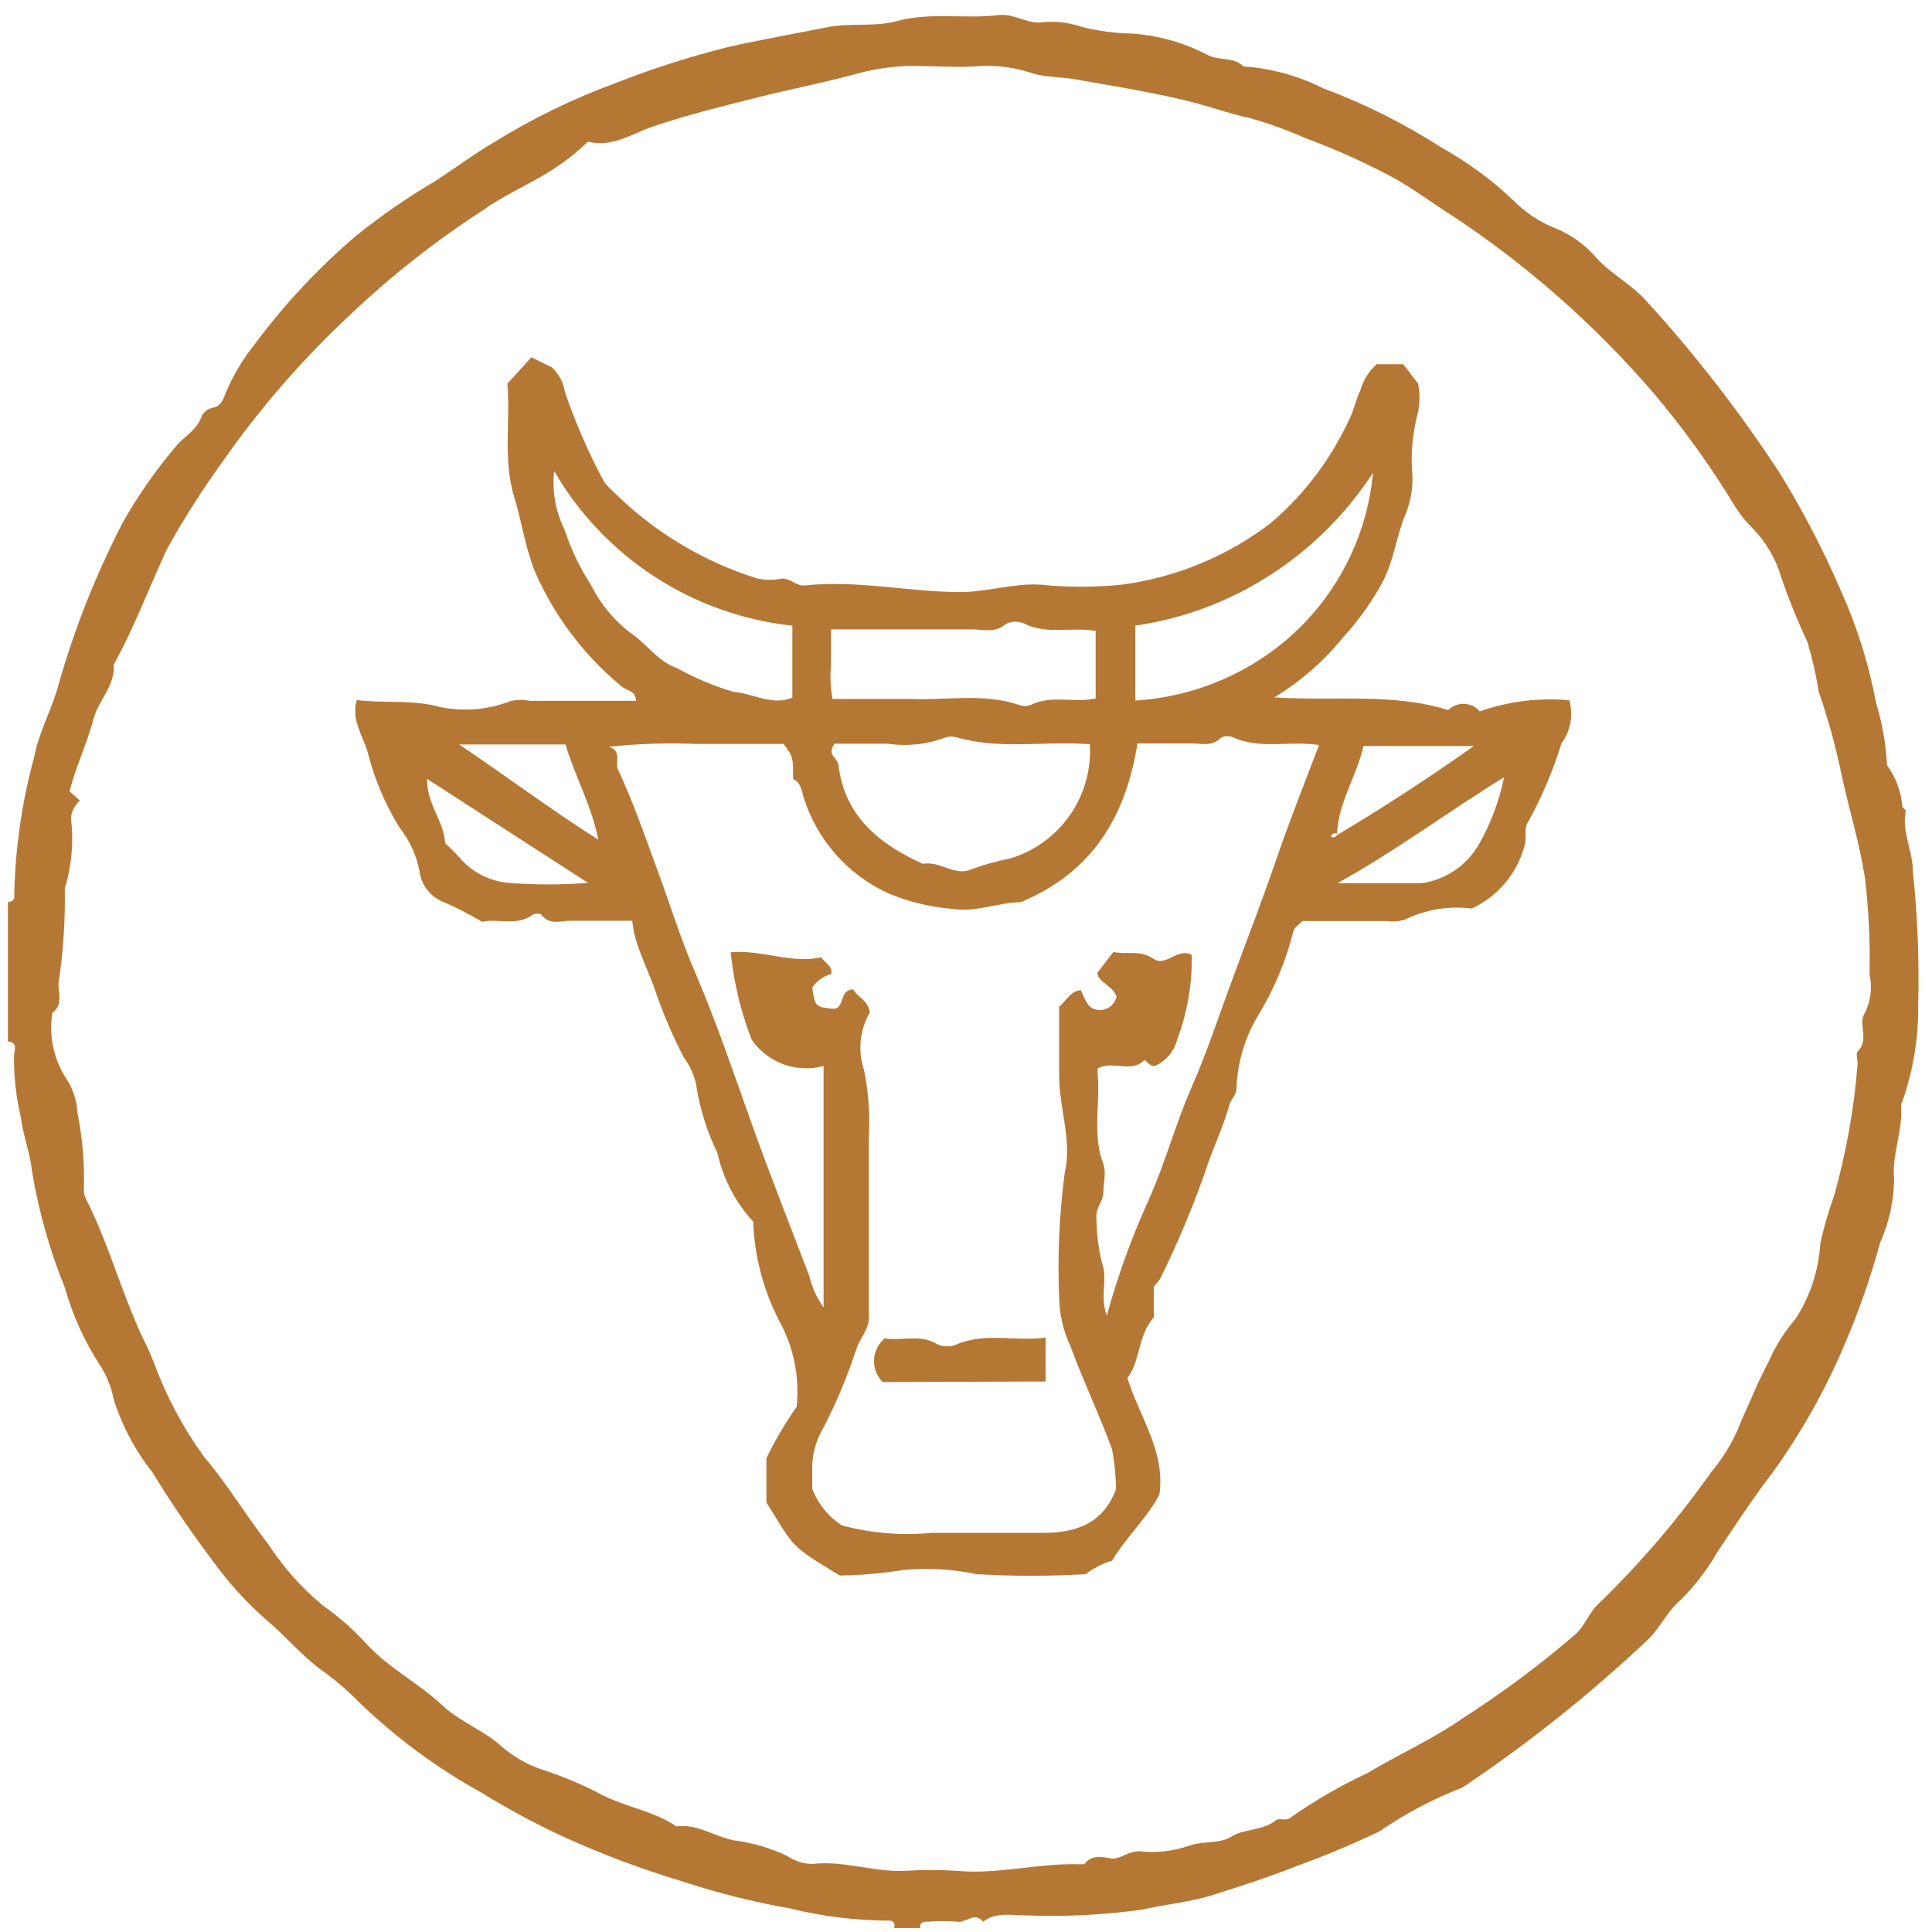 <svg xmlns="http://www.w3.org/2000/svg" fill="none" viewBox="0 0 73 73" height="73" width="73">
<g clip-path="url(#clip0_16_4211)">
<path fill="#B57834" d="M0.299 34.08C0.539 34.08 0.549 33.94 0.539 33.78C0.579 32.019 0.834 30.269 1.299 28.57C1.479 27.63 1.979 26.77 2.219 25.84C2.818 23.746 3.622 21.716 4.619 19.78C5.19 18.757 5.86 17.793 6.619 16.9C6.929 16.5 7.429 16.28 7.619 15.73C7.661 15.642 7.724 15.566 7.803 15.508C7.881 15.451 7.973 15.414 8.069 15.4C8.339 15.34 8.439 15.1 8.539 14.82C8.809 14.181 9.165 13.582 9.599 13.04C10.72 11.526 12.008 10.144 13.439 8.92C14.406 8.143 15.429 7.438 16.499 6.81C17.219 6.33 17.929 5.81 18.659 5.38C20.103 4.484 21.634 3.737 23.229 3.15C24.608 2.607 26.021 2.153 27.459 1.79C28.739 1.5 30.039 1.27 31.299 1.02C32.159 0.86 33.029 1.02 33.829 0.81C35.159 0.44 36.449 0.73 37.719 0.57C38.299 0.5 38.719 0.87 39.299 0.85C39.835 0.784 40.379 0.842 40.889 1.02C41.517 1.176 42.161 1.26 42.809 1.27C43.783 1.343 44.732 1.612 45.599 2.06C46.059 2.32 46.599 2.12 46.979 2.51C48.024 2.581 49.044 2.859 49.979 3.33C51.548 3.915 53.05 4.666 54.459 5.57C55.446 6.12 56.36 6.792 57.179 7.57C57.633 8.031 58.178 8.392 58.779 8.63C59.365 8.868 59.886 9.242 60.299 9.72C60.849 10.34 61.609 10.72 62.159 11.32C64.047 13.383 65.763 15.597 67.289 17.94C68.157 19.36 68.922 20.841 69.579 22.37C70.18 23.713 70.62 25.123 70.889 26.57C71.123 27.33 71.26 28.116 71.299 28.91C71.63 29.364 71.83 29.9 71.879 30.46C71.879 30.53 72.019 30.59 72.009 30.64C71.849 31.43 72.279 32.15 72.279 32.94C72.454 34.601 72.52 36.271 72.479 37.94C72.494 39.174 72.298 40.402 71.899 41.57C71.858 41.633 71.834 41.705 71.829 41.78C71.909 42.72 71.479 43.6 71.569 44.55C71.558 45.381 71.377 46.201 71.039 46.96C70.666 48.326 70.195 49.662 69.629 50.96C68.93 52.586 68.058 54.131 67.029 55.57C66.259 56.57 65.609 57.57 64.899 58.63C64.52 59.291 64.056 59.899 63.519 60.44C62.999 60.87 62.739 61.5 62.259 61.96C60.084 64.011 57.743 65.877 55.259 67.54C54.152 67.971 53.098 68.528 52.119 69.2C51.089 69.693 50.034 70.133 48.959 70.52C47.959 70.92 46.869 71.27 45.829 71.6C44.989 71.87 44.049 71.95 43.179 72.15C41.705 72.358 40.216 72.431 38.729 72.37C38.189 72.37 37.629 72.24 37.149 72.61C36.819 72.21 36.489 72.68 36.149 72.61C35.793 72.58 35.435 72.58 35.079 72.61C34.909 72.61 34.749 72.61 34.769 72.85H33.769C33.788 72.822 33.799 72.788 33.8 72.753C33.801 72.719 33.792 72.685 33.774 72.655C33.756 72.626 33.73 72.602 33.699 72.587C33.668 72.572 33.633 72.566 33.599 72.57C32.335 72.567 31.076 72.412 29.849 72.11C28.494 71.871 27.157 71.537 25.849 71.11C24.261 70.634 22.707 70.049 21.199 69.36C20.169 68.877 19.168 68.336 18.199 67.74C16.5 66.802 14.933 65.641 13.539 64.29C13.097 63.84 12.615 63.432 12.099 63.07C11.439 62.57 10.899 61.96 10.299 61.41C9.658 60.873 9.069 60.277 8.539 59.63C7.535 58.352 6.607 57.016 5.759 55.63C5.111 54.812 4.616 53.884 4.299 52.89C4.212 52.419 4.031 51.971 3.769 51.57C3.184 50.669 2.739 49.684 2.449 48.65C1.874 47.234 1.458 45.758 1.209 44.25C1.139 43.57 0.869 42.89 0.779 42.18C0.605 41.429 0.521 40.66 0.529 39.89C0.529 39.71 0.699 39.39 0.299 39.35V34.08ZM3.019 30.25C2.825 30.418 2.703 30.654 2.679 30.91C2.789 31.803 2.711 32.709 2.449 33.57C2.469 34.775 2.389 35.979 2.209 37.17C2.209 37.55 2.379 37.98 1.979 38.27C1.843 39.113 2.017 39.976 2.469 40.7C2.746 41.101 2.906 41.573 2.929 42.06C3.119 43.011 3.199 43.981 3.169 44.95C3.167 45.064 3.191 45.177 3.239 45.28C4.159 47.09 4.649 49.08 5.559 50.89C5.659 51.09 5.739 51.31 5.819 51.5C6.282 52.757 6.914 53.945 7.699 55.03C8.559 56.03 9.279 57.25 10.119 58.32C10.691 59.206 11.396 59.999 12.209 60.67C12.816 61.095 13.373 61.589 13.869 62.14C14.719 63.05 15.869 63.63 16.739 64.46C17.409 65.07 18.289 65.39 18.969 66C19.393 66.367 19.881 66.651 20.409 66.84C21.148 67.075 21.867 67.37 22.559 67.72C23.559 68.28 24.669 68.4 25.559 69.01C26.349 68.9 26.999 69.4 27.749 69.54C28.443 69.629 29.118 69.828 29.749 70.13C30.026 70.32 30.353 70.424 30.689 70.43C31.869 70.29 32.999 70.74 34.179 70.69C34.845 70.646 35.513 70.646 36.179 70.69C37.709 70.83 39.179 70.4 40.739 70.44C40.819 70.44 40.949 70.44 40.969 70.44C41.239 70.07 41.639 70.16 41.969 70.22C42.299 70.28 42.659 69.92 43.079 69.95C43.693 70.018 44.314 69.949 44.899 69.75C45.419 69.55 46.099 69.68 46.539 69.39C46.979 69.1 47.719 69.18 48.209 68.78C48.339 68.67 48.579 68.83 48.759 68.68C49.674 68.036 50.645 67.474 51.659 67C52.829 66.3 54.089 65.74 55.229 64.95C56.736 63.986 58.173 62.917 59.529 61.75C59.909 61.4 60.049 60.9 60.439 60.56C61.996 59.048 63.409 57.395 64.659 55.62C65.066 55.137 65.403 54.598 65.659 54.02C65.859 53.51 66.099 53.02 66.319 52.5C66.539 51.98 66.779 51.58 66.989 51.1C67.23 50.639 67.522 50.206 67.859 49.81C68.403 48.961 68.72 47.986 68.779 46.98C68.913 46.373 69.087 45.775 69.299 45.19C69.759 43.557 70.058 41.882 70.189 40.19C70.189 40.03 70.119 39.8 70.189 39.73C70.649 39.29 70.189 38.67 70.459 38.28C70.689 37.826 70.752 37.306 70.639 36.81C70.667 35.601 70.61 34.391 70.469 33.19C70.269 31.88 69.879 30.63 69.599 29.35C69.376 28.259 69.082 27.183 68.719 26.13C68.62 25.502 68.479 24.88 68.299 24.27C67.921 23.465 67.588 22.641 67.299 21.8C67.097 21.107 66.726 20.474 66.219 19.96C65.977 19.721 65.763 19.456 65.579 19.17C64.659 17.646 63.619 16.198 62.469 14.84C60.253 12.267 57.692 10.012 54.859 8.14C54.059 7.64 53.299 7.05 52.489 6.63C51.458 6.087 50.392 5.613 49.299 5.21C48.625 4.91 47.929 4.659 47.219 4.46C46.419 4.29 45.649 4 44.849 3.81C43.459 3.47 42.049 3.25 40.649 3C40.129 2.91 39.649 2.93 39.069 2.79C38.45 2.572 37.795 2.471 37.139 2.49C36.229 2.57 35.309 2.49 34.389 2.49C33.664 2.508 32.945 2.619 32.249 2.82C31.059 3.14 29.859 3.37 28.669 3.67C27.479 3.97 25.999 4.33 24.669 4.78C23.869 5.06 23.099 5.59 22.219 5.35C21.735 5.817 21.198 6.227 20.619 6.57C19.819 7.05 18.969 7.42 18.209 7.97C16.459 9.106 14.816 10.398 13.299 11.83C11.47 13.527 9.827 15.414 8.399 17.46C7.632 18.519 6.93 19.625 6.299 20.77C5.629 22.21 5.079 23.7 4.299 25.11C4.359 25.91 3.719 26.45 3.529 27.18C3.289 28.1 2.859 28.97 2.629 29.9L3.019 30.25Z"></path>
<path fill="#B57834" d="M19.169 14.5L20.079 13.5L20.849 13.88C21.111 14.119 21.284 14.44 21.339 14.79C21.731 15.944 22.216 17.064 22.789 18.14C22.869 18.272 22.97 18.391 23.089 18.49C24.628 20.05 26.527 21.208 28.619 21.86C28.929 21.925 29.249 21.925 29.559 21.86C29.899 21.86 30.069 22.15 30.419 22.12C32.419 21.91 34.329 22.37 36.299 22.37C37.299 22.37 38.299 22.03 39.299 22.09C40.33 22.195 41.368 22.195 42.399 22.09C44.444 21.817 46.381 21.014 48.019 19.76C49.303 18.665 50.328 17.299 51.019 15.76C51.189 15.42 51.239 15.05 51.399 14.76C51.504 14.373 51.719 14.026 52.019 13.76H53.019L53.579 14.49C53.653 14.85 53.653 15.22 53.579 15.58C53.366 16.368 53.295 17.187 53.369 18C53.382 18.461 53.303 18.919 53.139 19.35C52.759 20.22 52.679 21.2 52.199 22.07C51.8 22.791 51.316 23.463 50.759 24.07C50.028 24.976 49.145 25.748 48.149 26.35C50.449 26.5 52.609 26.17 54.719 26.83C54.798 26.751 54.893 26.689 54.997 26.649C55.102 26.608 55.213 26.59 55.325 26.594C55.437 26.599 55.546 26.627 55.647 26.676C55.747 26.725 55.837 26.795 55.909 26.88C56.996 26.498 58.152 26.354 59.299 26.46C59.375 26.737 59.388 27.027 59.336 27.309C59.284 27.592 59.169 27.859 58.999 28.09C58.684 29.113 58.266 30.102 57.749 31.04C57.559 31.3 57.699 31.63 57.609 31.94C57.472 32.461 57.222 32.945 56.876 33.358C56.53 33.772 56.098 34.103 55.609 34.33C54.75 34.22 53.878 34.363 53.099 34.74C52.877 34.817 52.64 34.837 52.409 34.8H49.209C49.069 34.95 48.889 35.06 48.869 35.19C48.581 36.342 48.115 37.442 47.489 38.45C47.02 39.261 46.756 40.174 46.719 41.11C46.719 41.39 46.519 41.51 46.459 41.73C46.209 42.62 45.799 43.45 45.519 44.33C45.036 45.696 44.472 47.032 43.829 48.33C43.764 48.429 43.687 48.52 43.599 48.6V49.77C42.989 50.45 43.099 51.41 42.599 52.07C43.059 53.56 44.039 54.83 43.809 56.47C43.359 57.34 42.579 58.04 42.019 58.97C41.658 59.078 41.319 59.251 41.019 59.48C39.65 59.56 38.278 59.56 36.909 59.48C35.999 59.289 35.065 59.235 34.139 59.32C33.342 59.449 32.536 59.519 31.729 59.53C29.829 58.37 30.059 58.53 28.959 56.77V55.1C29.284 54.423 29.665 53.774 30.099 53.16C30.22 52.047 29.996 50.923 29.459 49.94C28.849 48.77 28.508 47.479 28.459 46.16C27.789 45.431 27.323 44.537 27.109 43.57C26.708 42.746 26.435 41.866 26.299 40.96C26.218 40.598 26.062 40.257 25.839 39.96C25.38 39.072 24.992 38.149 24.679 37.2C24.449 36.63 24.189 36.05 24.009 35.45C23.954 35.233 23.914 35.012 23.889 34.79C23.139 34.79 22.349 34.79 21.569 34.79C21.199 34.79 20.769 34.97 20.459 34.57C20.459 34.51 20.199 34.51 20.119 34.57C19.509 35.01 18.819 34.69 18.219 34.83C17.76 34.559 17.286 34.316 16.799 34.1C16.547 34.008 16.324 33.849 16.157 33.639C15.989 33.429 15.883 33.177 15.849 32.91C15.736 32.319 15.482 31.763 15.109 31.29C14.562 30.411 14.154 29.453 13.899 28.45C13.729 27.81 13.259 27.23 13.479 26.45C14.409 26.57 15.339 26.45 16.319 26.64C17.31 26.914 18.363 26.858 19.319 26.48C19.553 26.435 19.794 26.435 20.029 26.48H24.029C24.029 26.09 23.669 26.1 23.479 25.93C22.057 24.756 20.933 23.262 20.199 21.57C19.849 20.68 19.709 19.7 19.429 18.78C18.989 17.33 19.299 15.87 19.169 14.5ZM50.489 31.57C52.259 30.52 53.929 29.43 55.689 28.19H51.519C51.259 29.34 50.569 30.32 50.519 31.5C50.48 31.482 50.436 31.479 50.395 31.492C50.355 31.505 50.32 31.533 50.299 31.57C50.299 31.57 50.299 31.64 50.369 31.64C50.439 31.64 50.549 31.57 50.489 31.57ZM41.819 49.71C42.236 48.2 42.771 46.726 43.419 45.3C44.039 43.91 44.419 42.46 45.029 41.07C45.639 39.68 46.129 38.17 46.669 36.72C47.209 35.27 47.739 33.89 48.229 32.46C48.719 31.03 49.299 29.57 49.839 28.15C48.689 27.98 47.619 28.32 46.609 27.87C46.536 27.835 46.455 27.816 46.374 27.816C46.293 27.816 46.212 27.835 46.139 27.87C45.779 28.25 45.329 28.07 44.919 28.09C44.249 28.09 43.579 28.09 42.979 28.09C42.529 30.9 41.249 32.97 38.569 34.09C37.729 34.09 36.889 34.49 35.969 34.34C35.147 34.273 34.34 34.077 33.579 33.76C32.815 33.414 32.132 32.91 31.577 32.281C31.022 31.651 30.607 30.912 30.359 30.11C30.299 29.92 30.269 29.56 29.969 29.44C29.969 28.6 29.969 28.6 29.609 28.11C28.519 28.11 27.409 28.11 26.299 28.11C25.198 28.062 24.095 28.099 22.999 28.22C23.519 28.36 23.229 28.8 23.349 29.07C23.939 30.34 24.399 31.67 24.879 32.98C25.359 34.29 25.749 35.57 26.299 36.82C27.079 38.65 27.719 40.54 28.389 42.42C29.059 44.3 29.839 46.28 30.579 48.21C30.679 48.638 30.862 49.043 31.119 49.4V40.28C30.618 40.415 30.087 40.391 29.6 40.212C29.113 40.033 28.693 39.707 28.399 39.28C27.989 38.22 27.723 37.11 27.609 35.98C28.829 35.88 29.919 36.43 31.019 36.17C31.199 36.4 31.459 36.5 31.409 36.8C31.118 36.884 30.864 37.064 30.689 37.31C30.799 38.04 30.799 38.05 31.519 38.12C31.939 38.05 31.689 37.41 32.239 37.38C32.379 37.67 32.779 37.76 32.869 38.25C32.678 38.578 32.56 38.943 32.522 39.321C32.484 39.699 32.527 40.08 32.649 40.44C32.818 41.275 32.878 42.129 32.829 42.98C32.829 44.61 32.829 46.25 32.829 47.88C32.829 48.52 32.829 49.16 32.829 49.8C32.829 50.24 32.469 50.59 32.339 51.03C31.999 52.063 31.574 53.066 31.069 54.03C30.805 54.492 30.673 55.018 30.689 55.55C30.689 55.83 30.689 56.11 30.689 56.25C30.907 56.822 31.303 57.31 31.819 57.64C32.917 57.932 34.058 58.027 35.189 57.92C36.579 57.92 37.979 57.92 39.369 57.92C40.539 57.92 41.659 57.65 42.169 56.26C42.161 55.757 42.111 55.255 42.019 54.76C41.539 53.45 40.929 52.18 40.449 50.87C40.174 50.288 40.027 49.654 40.019 49.01C39.954 47.444 40.025 45.874 40.229 44.32C40.519 43.09 40.009 41.85 40.019 40.6V38.03C40.289 37.83 40.429 37.45 40.839 37.41C40.969 37.71 41.079 37.99 41.259 38.09C41.346 38.135 41.443 38.16 41.541 38.163C41.639 38.165 41.736 38.146 41.826 38.105C41.915 38.065 41.995 38.005 42.057 37.929C42.12 37.854 42.165 37.765 42.189 37.67C42.069 37.24 41.499 37.13 41.459 36.76L42.069 35.97C42.589 36.08 43.069 35.88 43.569 36.22C44.069 36.56 44.469 35.79 45.029 36.08C45.051 37.172 44.865 38.258 44.479 39.28C44.424 39.501 44.318 39.706 44.171 39.879C44.023 40.053 43.838 40.19 43.629 40.28C43.439 40.28 43.369 40.14 43.249 40.05C42.739 40.57 42.029 40.05 41.479 40.37C41.469 40.45 41.469 40.53 41.479 40.61C41.569 41.73 41.269 42.87 41.689 43.98C41.809 44.3 41.689 44.7 41.689 45.05C41.689 45.4 41.379 45.65 41.429 46.05C41.434 46.627 41.508 47.201 41.649 47.76C41.859 48.32 41.549 49 41.819 49.71ZM41.179 28.12C39.459 27.99 37.809 28.33 36.179 27.87C36.026 27.82 35.862 27.82 35.709 27.87C35.017 28.13 34.27 28.209 33.539 28.1C32.839 28.1 32.129 28.1 31.539 28.1C31.219 28.51 31.639 28.63 31.679 28.9C31.909 30.84 33.229 31.9 34.869 32.64C35.499 32.52 36.079 33.11 36.669 32.86C37.153 32.678 37.651 32.537 38.159 32.44C39.076 32.166 39.873 31.591 40.422 30.806C40.97 30.022 41.237 29.075 41.179 28.12ZM41.399 26.39V23.84C40.489 23.68 39.569 23.99 38.719 23.57C38.61 23.518 38.49 23.491 38.369 23.491C38.248 23.491 38.128 23.518 38.019 23.57C37.589 23.95 37.119 23.77 36.669 23.78C34.929 23.78 33.179 23.78 31.399 23.78C31.399 24.29 31.399 24.72 31.399 25.15C31.358 25.571 31.379 25.995 31.459 26.41C32.459 26.41 33.459 26.41 34.399 26.41C35.759 26.47 37.139 26.18 38.489 26.63C38.64 26.69 38.808 26.69 38.959 26.63C39.729 26.25 40.559 26.57 41.399 26.39ZM20.939 17.8C20.855 18.566 20.994 19.341 21.339 20.03C21.58 20.767 21.916 21.47 22.339 22.12C22.682 22.806 23.174 23.407 23.779 23.88C24.419 24.3 24.829 24.98 25.589 25.25C26.261 25.622 26.972 25.921 27.709 26.14C28.449 26.2 29.179 26.68 29.939 26.36V23.64C28.086 23.442 26.305 22.809 24.741 21.795C23.178 20.78 21.875 19.412 20.939 17.8ZM51.879 17.86C50.873 19.412 49.546 20.732 47.989 21.73C46.45 22.726 44.714 23.378 42.899 23.64V26.47C44.977 26.342 46.96 25.554 48.559 24.22C50.458 22.618 51.65 20.334 51.879 17.86ZM16.819 31.86C17.038 32.057 17.245 32.268 17.439 32.49C17.904 32.991 18.538 33.301 19.219 33.36C20.218 33.436 21.22 33.436 22.219 33.36L16.139 29.43C16.119 30.39 16.759 30.99 16.819 31.83V31.86ZM50.539 33.37H53.679C53.825 33.359 53.969 33.332 54.109 33.29C54.824 33.085 55.437 32.621 55.829 31.99C56.306 31.179 56.644 30.293 56.829 29.37C54.649 30.71 52.809 32.11 50.539 33.37ZM17.349 28.13C19.079 29.29 20.739 30.54 22.609 31.73C22.329 30.36 21.699 29.28 21.369 28.13H17.349Z"></path>
<path fill="#B57834" d="M33.349 52.22C33.24 52.11 33.154 51.978 33.099 51.833C33.043 51.688 33.018 51.533 33.026 51.377C33.033 51.222 33.073 51.07 33.142 50.931C33.212 50.792 33.309 50.669 33.429 50.57C34.069 50.68 34.769 50.39 35.429 50.8C35.541 50.847 35.662 50.871 35.784 50.871C35.906 50.871 36.027 50.847 36.139 50.8C37.239 50.33 38.369 50.7 39.509 50.54V52.2L33.349 52.22Z"></path>
</g>
<defs>
<clipPath id="clip0_16_4211">
<rect transform="translate(0.299 0.57)" fill="white" height="72.27" width="72.28"></rect>
</clipPath>
</defs>
</svg>
